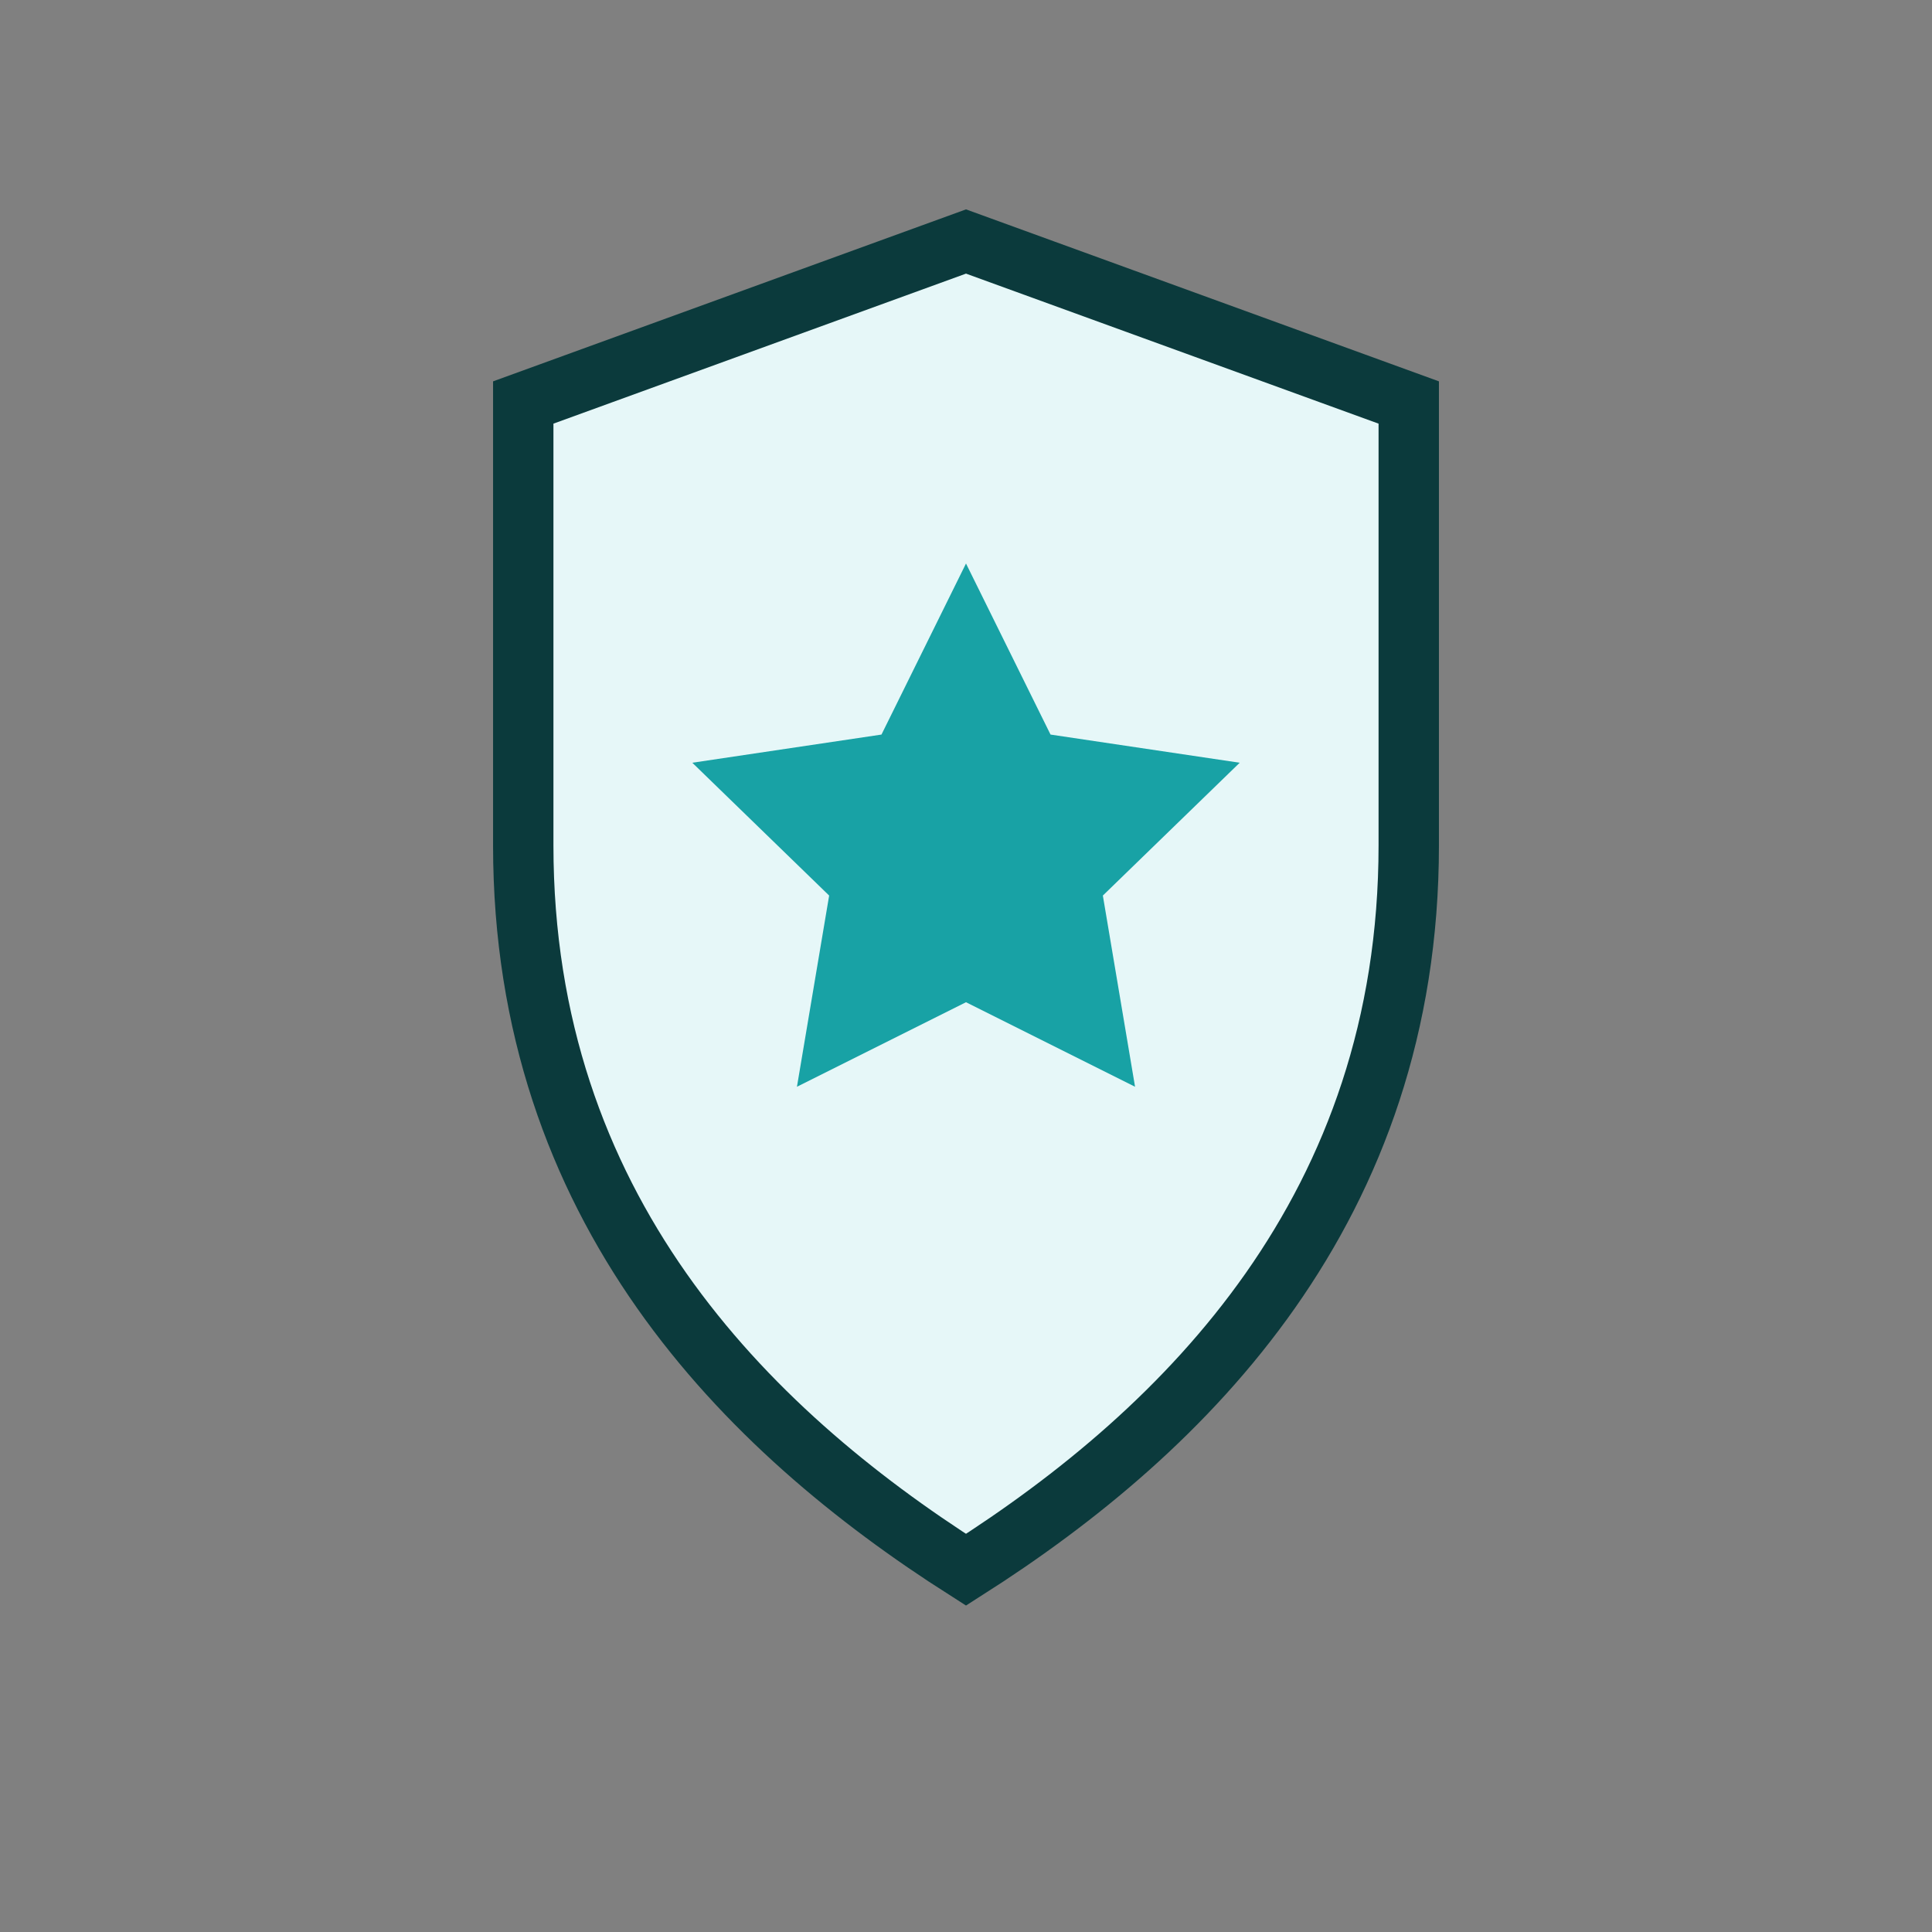 <svg xmlns="http://www.w3.org/2000/svg" width="96" height="96" viewBox="0 0 96 96" aria-labelledby="t">
  <rect x="0" y="0" width="96" height="96" fill="#808080" stroke="none"/>
  <title id="t">BRCGS AA+</title>
  <path d="M48 12l22 8v22c0 18-11 29-22 36-11-7-22-18-22-36V20l22-8z" fill="#e6f7f8" stroke="#0b3a3c" stroke-width="3"/>
  <path d="M48 28l4.2 8.5 9.4 1.4-6.8 6.6 1.6 9.5L48 49.8l-8.4 4.2 1.6-9.5-6.8-6.6 9.4-1.4L48 28z" fill="#18a2a5"/>
</svg>
